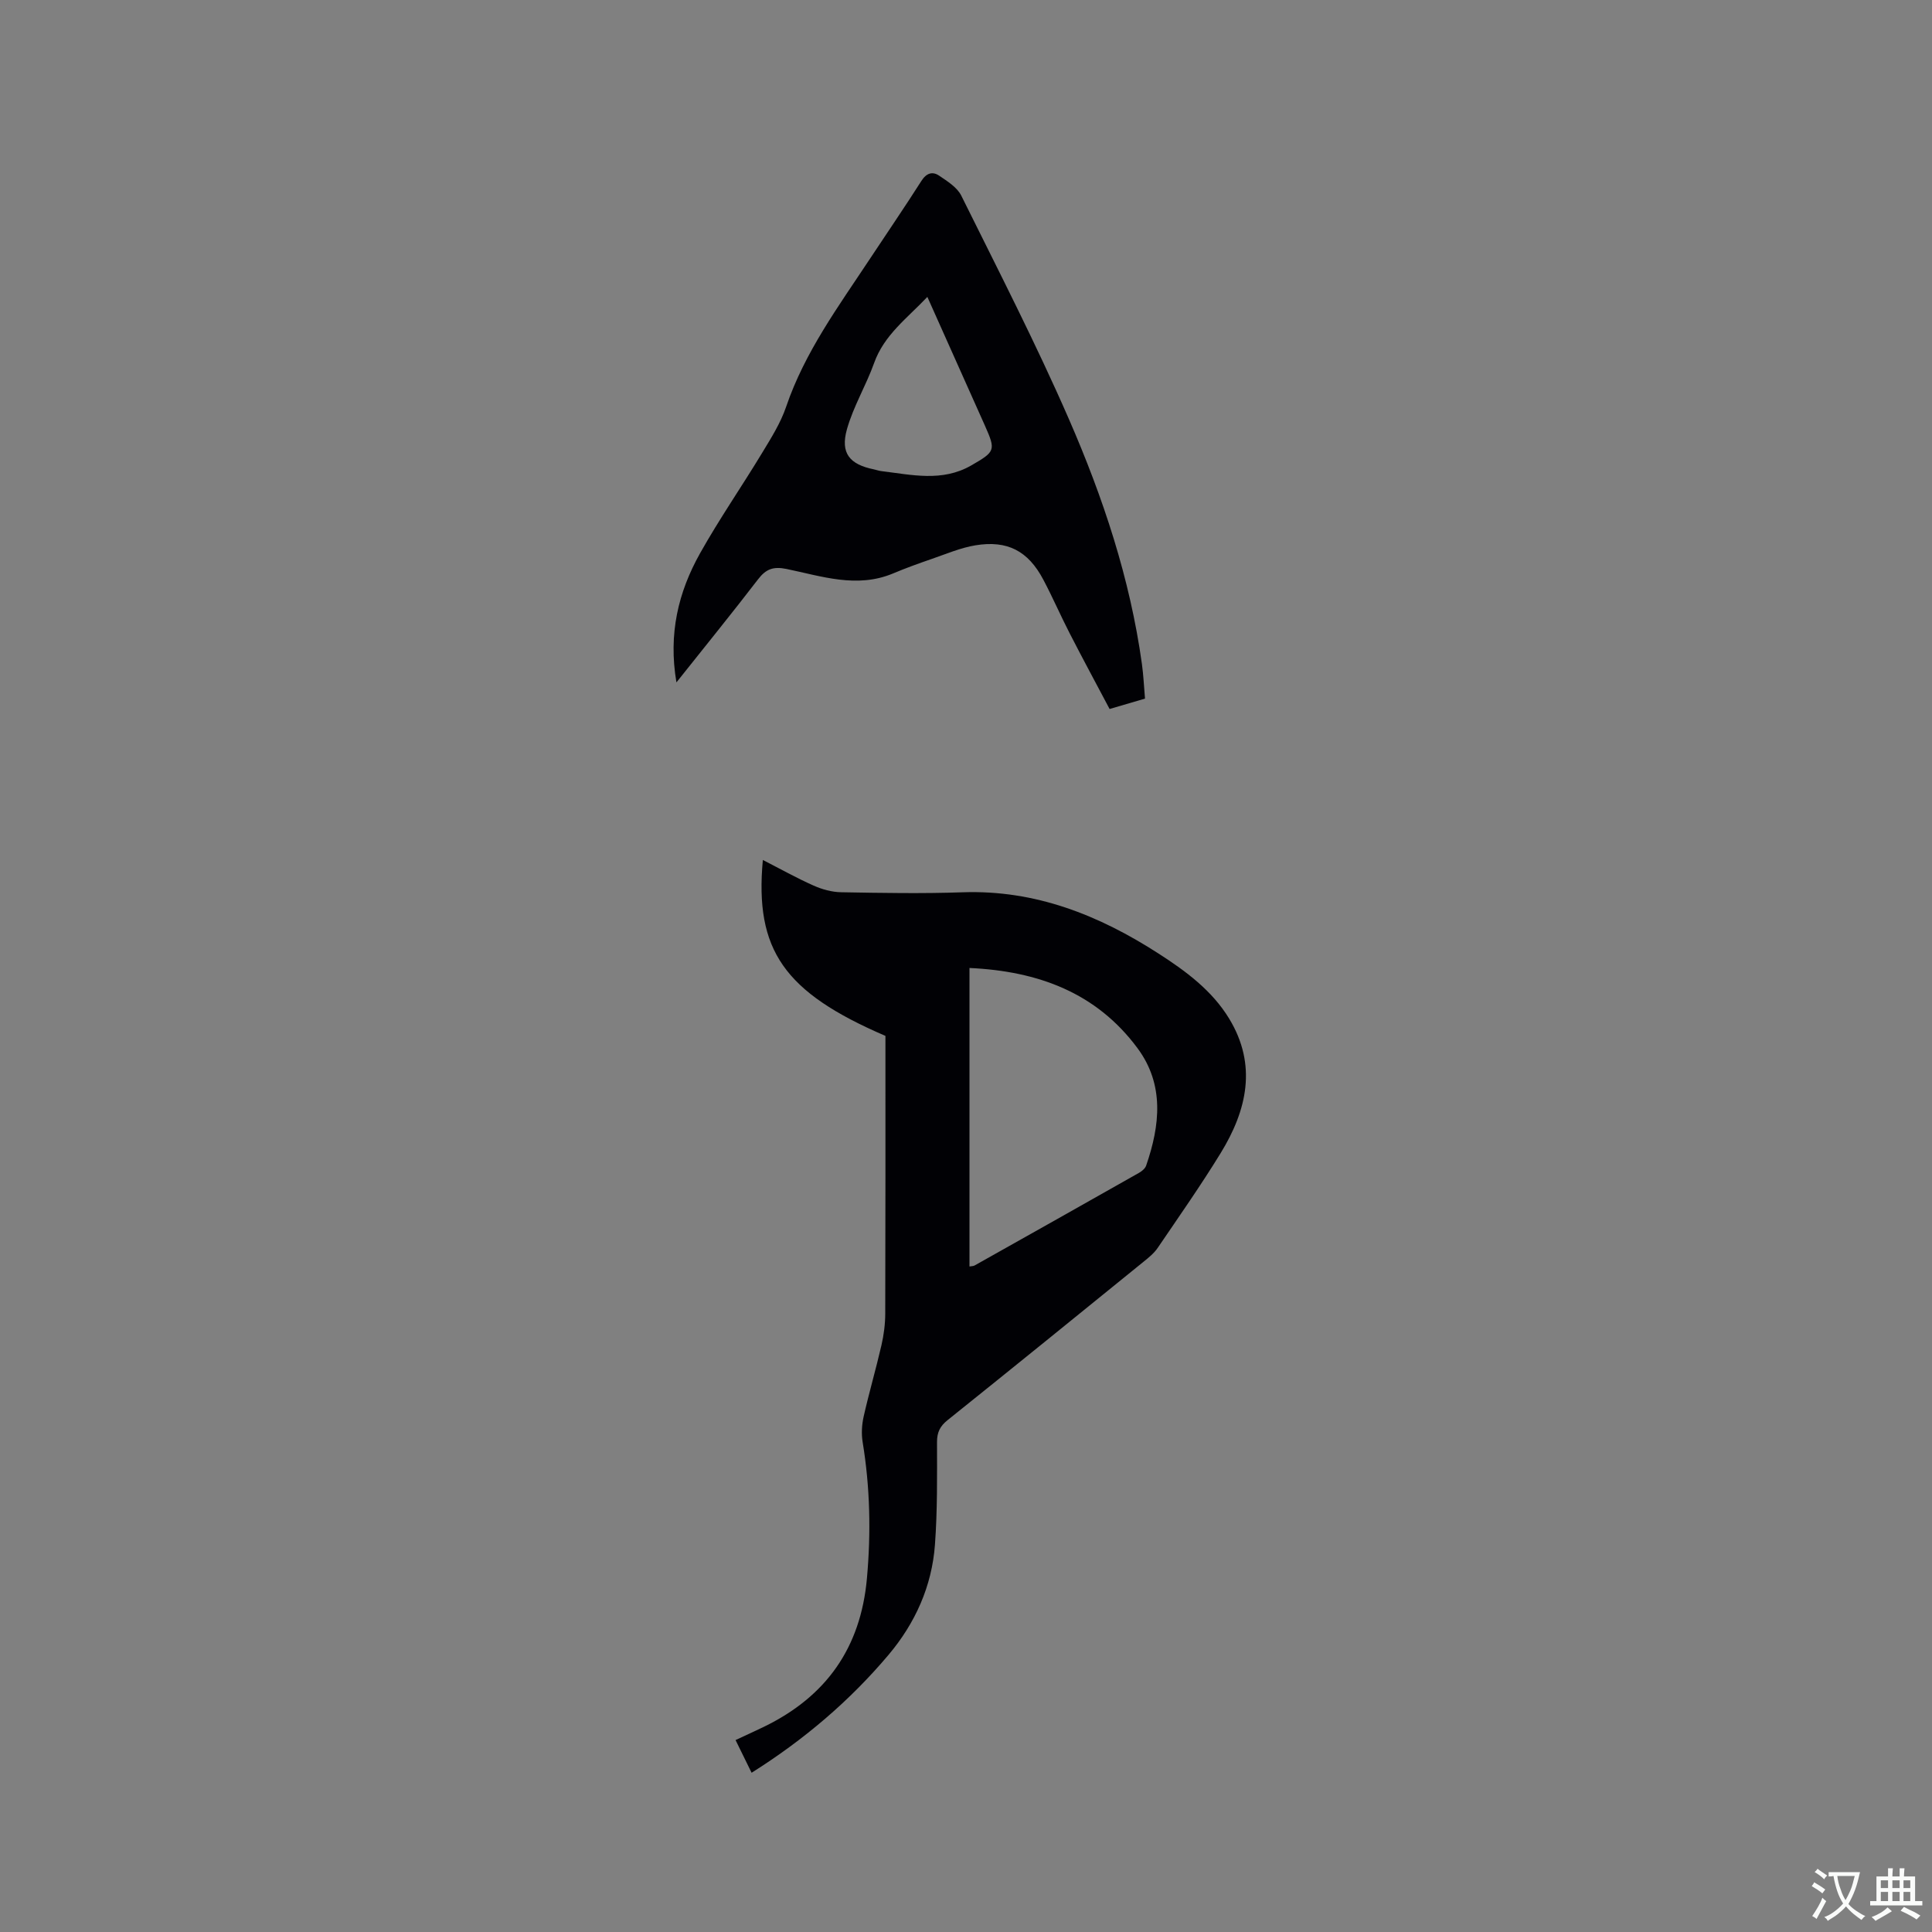 <svg enable-background="new 0 0 400 400" viewBox="0 0 400 400" xmlns="http://www.w3.org/2000/svg"><rect x="0" y="0" width="400" height="400" fill="#808080" stroke="none"/><path d="m183.32 214.47c-20.96-9.02-27.1-17.75-25.38-36.42 3.6 1.84 6.97 3.73 10.5 5.3 1.77.79 3.8 1.35 5.72 1.38 8.38.15 16.76.3 25.13.01 15.06-.53 28.23 4.73 40.57 12.68 5.64 3.63 11.07 7.63 14.62 13.47 5.85 9.62 3.69 18.98-1.77 27.87-4.1 6.68-8.61 13.11-13.02 19.6-.75 1.11-1.87 2.01-2.93 2.87-13.5 10.96-27.01 21.92-40.57 32.79-1.56 1.25-2.19 2.5-2.19 4.52.01 7.1.09 14.22-.43 21.29-.63 8.58-4.09 16.24-9.6 22.78-8.05 9.54-17.47 17.56-28.36 24.42-1.1-2.25-2.14-4.38-3.32-6.77 2.08-.97 3.97-1.83 5.84-2.73 12.89-6.25 20.07-16.33 21.36-30.77.85-9.48.65-18.83-.89-28.2-.28-1.71-.17-3.59.21-5.28 1.12-4.96 2.55-9.84 3.69-14.79.49-2.14.78-4.38.78-6.58.06-19.09.04-38.17.04-57.44zm17.4-14.06v61.8c.47-.08.8-.06 1.05-.2 11.36-6.38 22.71-12.76 34.04-19.18.6-.34 1.28-.9 1.49-1.51 2.88-8.34 3.8-16.75-1.78-24.29-8.52-11.51-20.61-15.97-34.8-16.62z" fill="#010105"/><path d="m140.05 141.28c-1.72-10.07.4-18.72 4.89-26.73 3.98-7.1 8.64-13.82 12.86-20.8 1.86-3.07 3.83-6.19 4.97-9.56 3.85-11.31 10.84-20.77 17.31-30.56 3.56-5.39 7.22-10.73 10.69-16.18 1.04-1.63 2.3-2.01 3.67-1.08 1.71 1.16 3.74 2.42 4.59 4.15 7.6 15.34 15.44 30.58 22.28 46.26 7.07 16.22 12.66 33.02 15.11 50.68.32 2.29.42 4.62.64 7.18-2.34.69-4.54 1.33-7.33 2.15-2.77-5.24-5.58-10.43-8.27-15.68-1.89-3.67-3.53-7.47-5.46-11.11-3.13-5.92-7.41-8.19-14.04-7.1-3.09.51-6.06 1.79-9.05 2.82-2.7.93-5.39 1.9-8.02 3.01-7.52 3.14-14.82.55-22.09-.94-2.72-.55-4.23.03-5.86 2.16-5.36 6.98-10.9 13.79-16.89 21.33zm51.95-79.81c-4.21 4.45-8.95 7.87-11.02 13.68-1.66 4.65-4.3 8.99-5.63 13.72-1.4 4.97.56 7.29 5.59 8.31.52.11 1.02.3 1.55.36 6.27.76 12.57 2.29 18.6-1.18 4.97-2.87 5.11-3.1 2.83-8.23-3.93-8.77-7.85-17.55-11.92-26.66z" fill="#010105"/><g fill="#fafbfa"><path d="m377.9 391.2c-.2.3-.4.5-.6.8-.7-.6-1.4-1-2.2-1.5.2-.3.4-.5.5-.8.6.4 1.4.8 2.3 1.5zm-1.8 6.1c-.2-.2-.5-.4-.9-.6.4-.6.8-1.2 1.2-1.9s.7-1.3.9-1.9c.3.3.5.5.8.7-.7 1.3-1.4 2.6-2 3.7zm2.2-9c-.3.3-.5.5-.6.8-.6-.6-1.3-1.1-2-1.5.3-.3.5-.5.6-.7.6.5 1.3.9 2 1.4zm.3.2v-.9h2 4.5c-.3 1.3-.6 2.5-1 3.6s-.9 2.1-1.4 3c.4.5 1 1 1.6 1.4s1.2.8 1.9 1.1c-.3.2-.5.4-.8.8-.4-.3-1-.7-1.6-1.2s-1.2-1.1-1.6-1.6c-.5.6-1.1 1.1-1.7 1.6s-1.4.9-2.1 1.4c-.1-.3-.3-.5-.7-.8.6-.2 1.2-.5 1.9-1s1.4-1.1 2-1.8c-.5-.8-.9-1.6-1.2-2.5s-.6-2-.8-3.2c-.4.1-.7.1-1 .1zm2.5 2.7c.3 1 .7 1.7 1 2.2.3-.5.6-1.1 1-2s.6-1.9.9-3h-3.2-.4c.1.9.3 1.8.7 2.8z"/><path d="m396.5 388.5v1.5 3.6h1.5v.9c-.4 0-1 0-1.7 0h-7.9c-.5 0-.9 0-1.2 0v-.9h1.3v-3.5c0-.7 0-1.2 0-1.6h2.4c0-.8 0-1.4 0-1.7h1c0 .3-.1.8-.1 1.7h1.5c0-.8 0-1.4 0-1.7h1c0 .3-.1.9-.1 1.7zm-8.2 9.2c-.2-.3-.5-.5-.8-.8.8-.3 1.4-.6 1.9-.9s1-.7 1.4-1.1c.3.3.6.5.9.8-1.6 1-2.8 1.6-3.4 2zm2.6-6.8v-1.6h-1.5v1.6zm0 2.7v-1.9h-1.5v1.9zm2.4-2.7v-1.6h-1.5v1.6zm0 2.7v-1.9h-1.5v1.9zm.2 2 .7-.8c.4.2.9.5 1.6.8s1.3.7 1.8 1c-.3.3-.5.5-.8.8-.4-.3-1.5-1-3.3-1.8zm2-4.7v-1.6h-1.4v1.6zm0 2.7v-1.9h-1.4v1.9z"/></g></svg>